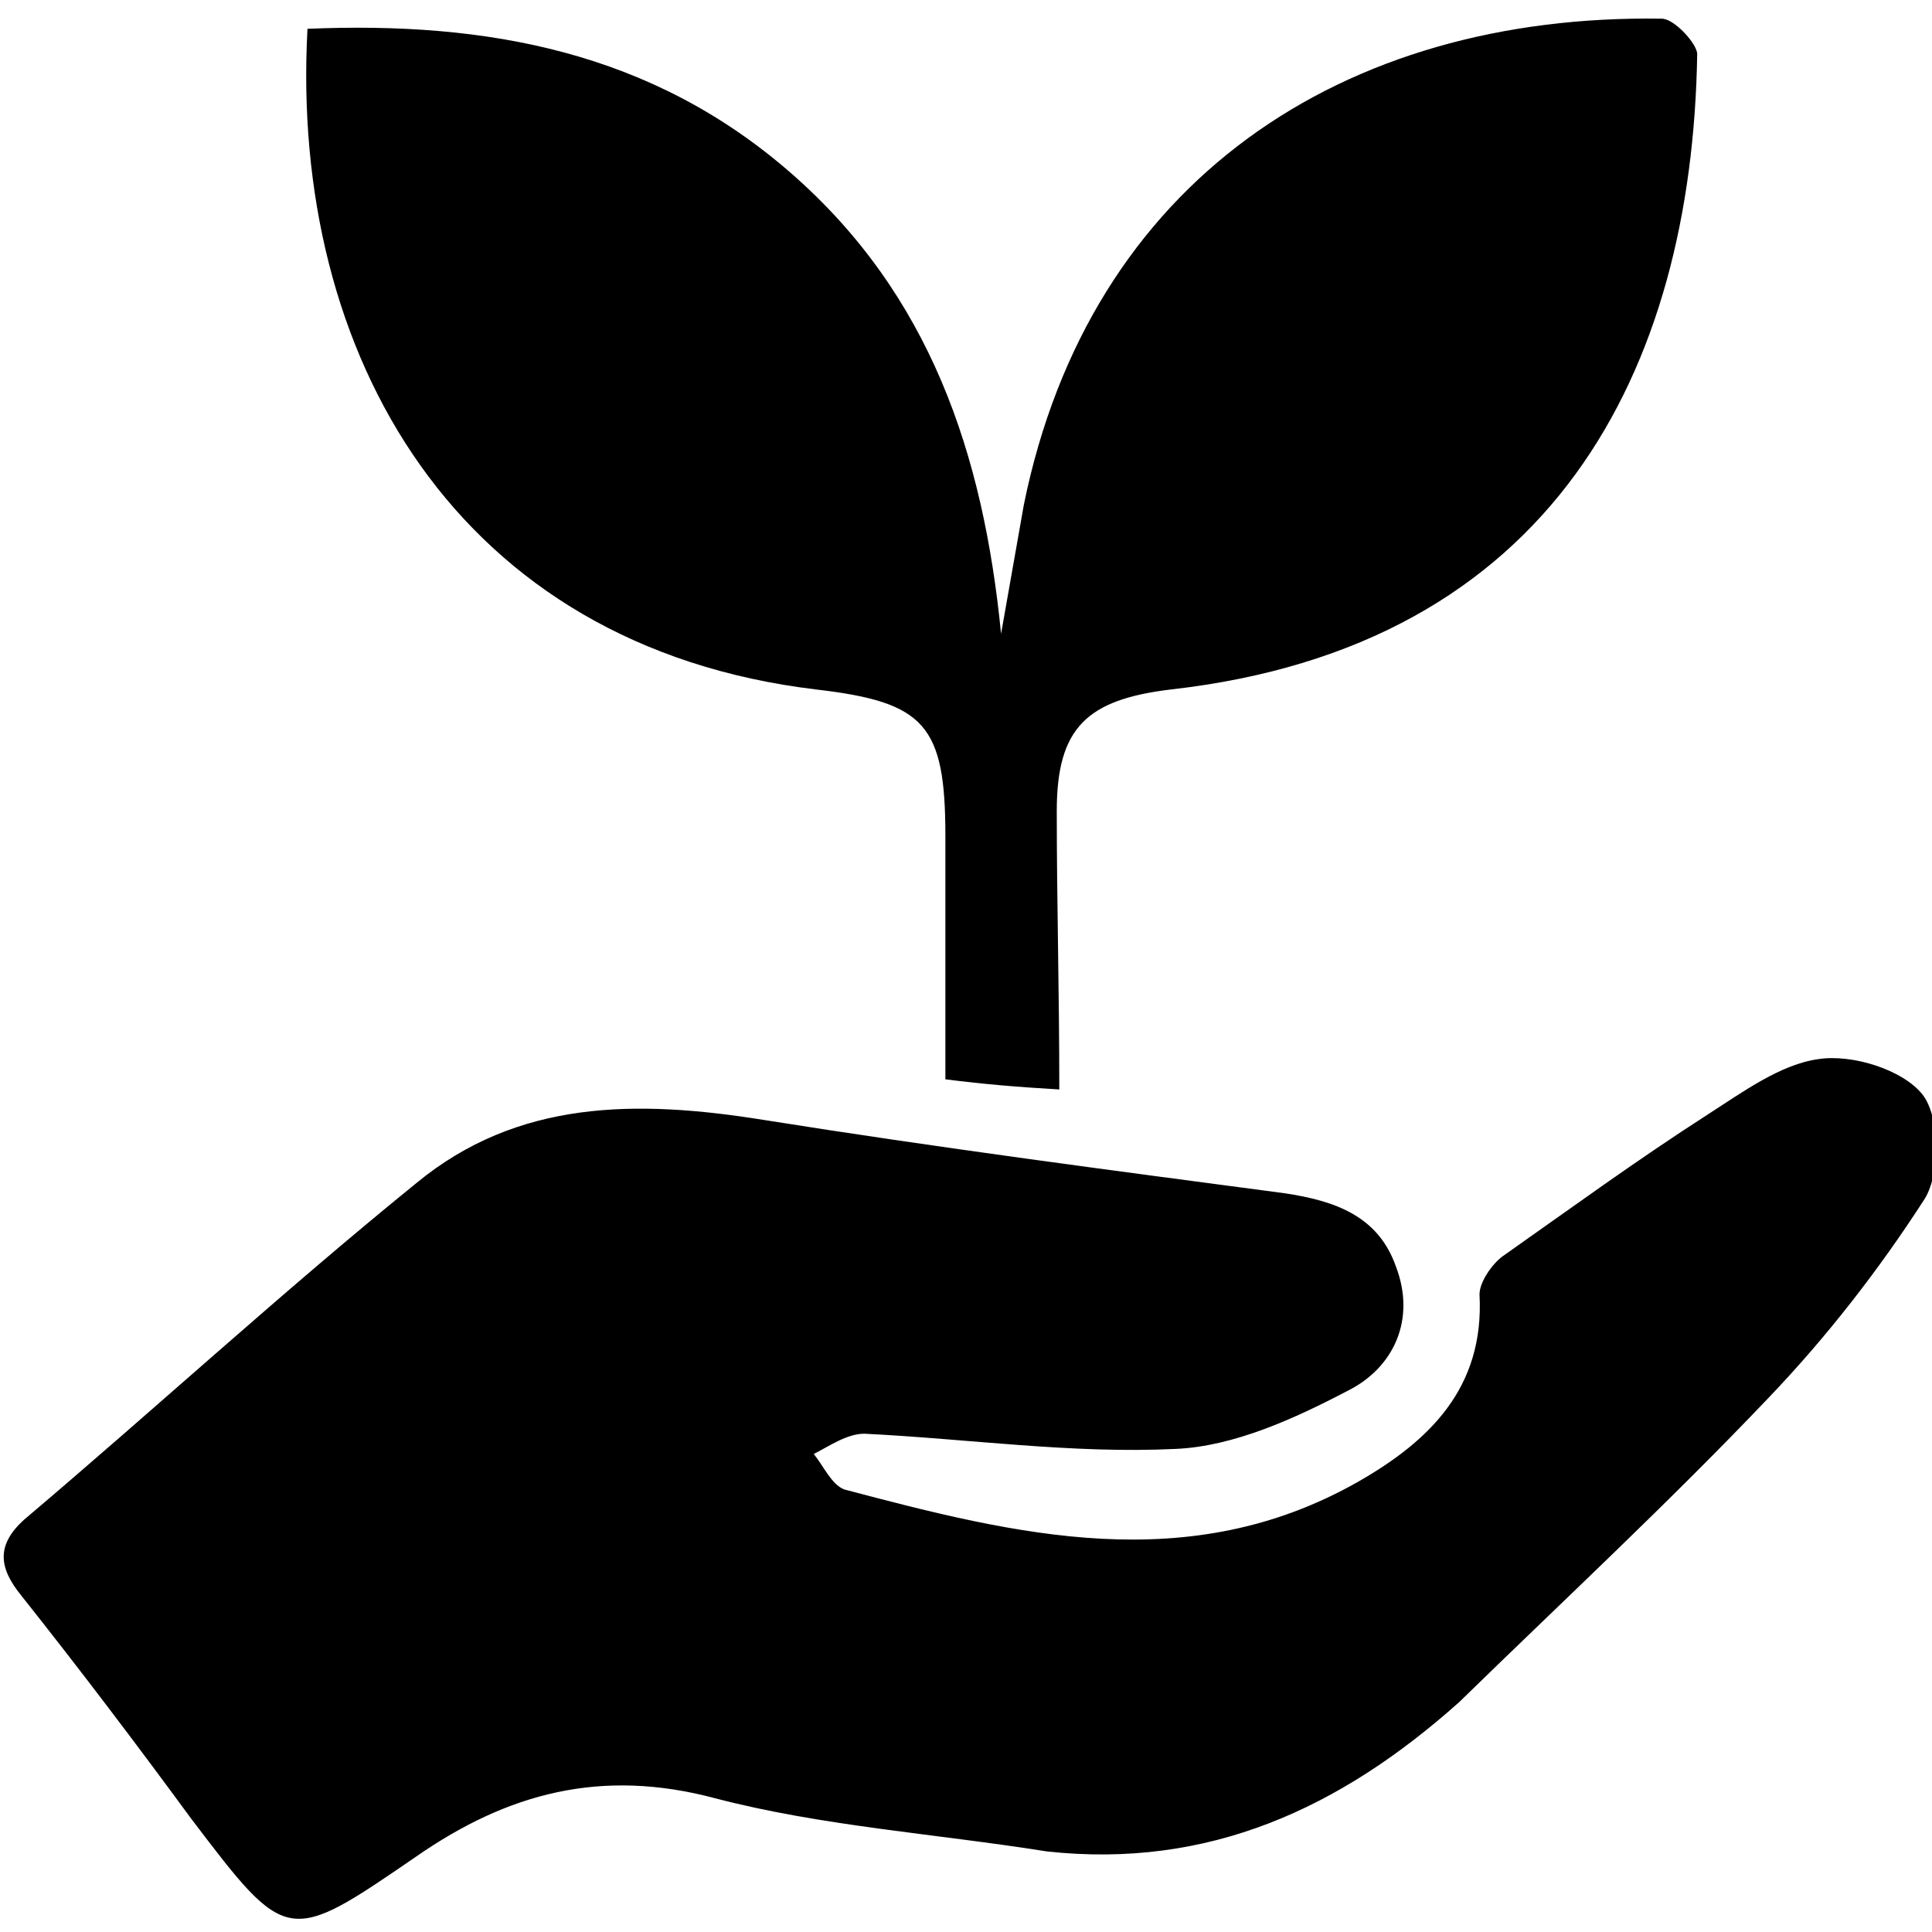 <?xml version="1.0" encoding="UTF-8" standalone="no"?>
<!-- Created with Inkscape (http://www.inkscape.org/) -->

<svg
   width="120"
   height="120"
   viewBox="0 0 31.75 31.75"
   version="1.1"
   id="svg1"
   inkscape:version="1.4.1 (1:1.4.1+202503302257+93de688d07)"
   sodipodi:docname="environmental-perspective.svg"
   xmlns:inkscape="http://www.inkscape.org/namespaces/inkscape"
   xmlns:sodipodi="http://sodipodi.sourceforge.net/DTD/sodipodi-0.dtd"
   xmlns="http://www.w3.org/2000/svg"
   xmlns:svg="http://www.w3.org/2000/svg">
  <sodipodi:namedview
     id="namedview1"
     pagecolor="#505050"
     bordercolor="#eeeeee"
     borderopacity="1"
     inkscape:showpageshadow="0"
     inkscape:pageopacity="0"
     inkscape:pagecheckerboard="0"
     inkscape:deskcolor="#d1d1d1"
     inkscape:document-units="mm"
     inkscape:zoom="2.2485129"
     inkscape:cx="40.693562"
     inkscape:cy="68.267342"
     inkscape:window-width="1200"
     inkscape:window-height="1892"
     inkscape:window-x="2944"
     inkscape:window-y="0"
     inkscape:window-maximized="1"
     inkscape:current-layer="layer1" />
  <defs
     id="defs1" />
  <g
     inkscape:label="Capa 1"
     inkscape:groupmode="layer"
     id="layer1">
    <g
       id="g4"
       transform="matrix(0.416,0,0,0.416,-287.395,-191.885)">
			<path
   d="m 732.2,534.4 c -4.4,-0.7 -8.9,-1 -13.1,-2.1 -4.5,-1.2 -8.2,-0.2 -11.8,2.3 -5.1,3.5 -5.1,3.5 -8.9,-1.5 -2.2,-3 -4.4,-5.9 -6.7,-8.8 -0.9,-1.1 -1,-2 0.1,-3 5.2,-4.4 10.2,-9 15.5,-13.3 4,-3.3 8.7,-3.3 13.7,-2.5 6.9,1.1 13.8,2 20.6,2.9 2,0.3 3.7,0.9 4.4,2.9 0.8,2.1 -0.1,4 -1.9,4.9 -2.1,1.1 -4.5,2.2 -6.8,2.3 -4.1,0.2 -8.2,-0.4 -12.3,-0.6 -0.7,0 -1.4,0.5 -2,0.8 0.4,0.5 0.7,1.2 1.2,1.4 6.8,1.8 13.6,3.5 20.3,-0.3 2.8,-1.6 5,-3.7 4.8,-7.4 0,-0.5 0.5,-1.2 0.9,-1.5 2.7,-1.9 5.3,-3.8 8.1,-5.6 1.4,-0.9 2.9,-2 4.4,-2.2 1.3,-0.2 3.3,0.4 4.1,1.4 0.7,0.9 0.7,3.1 0.1,4.1 -1.8,2.8 -3.9,5.5 -6.2,7.9 -3.9,4.1 -8.1,8 -12.2,12 -4.7,4.2 -9.9,6.6 -16.3,5.9 z"
   id="path3" />

			<path
   d="m 732.7,504.3 c -1.7,-0.1 -2.9,-0.2 -4.5,-0.4 0,-3.3 0,-6.5 0,-9.6 0,-4.4 -0.8,-5.3 -5.1,-5.8 -14.2,-1.7 -20.8,-13.2 -20.1,-26.1 7.1,-0.3 13.6,0.9 19.1,5.7 5.5,4.8 7.6,11.1 8.3,18.2 0.3,-1.7 0.6,-3.4 0.9,-5.1 2.6,-12.8 12.6,-19.4 25.2,-19.2 0.5,0 1.4,1 1.4,1.4 -0.2,12.5 -5.7,23.4 -20.8,25.1 -3.3,0.4 -4.5,1.5 -4.5,4.8 0,3.6 0.1,7.1 0.1,11 z"
   id="path4" />

		</g>
  </g>
</svg>

